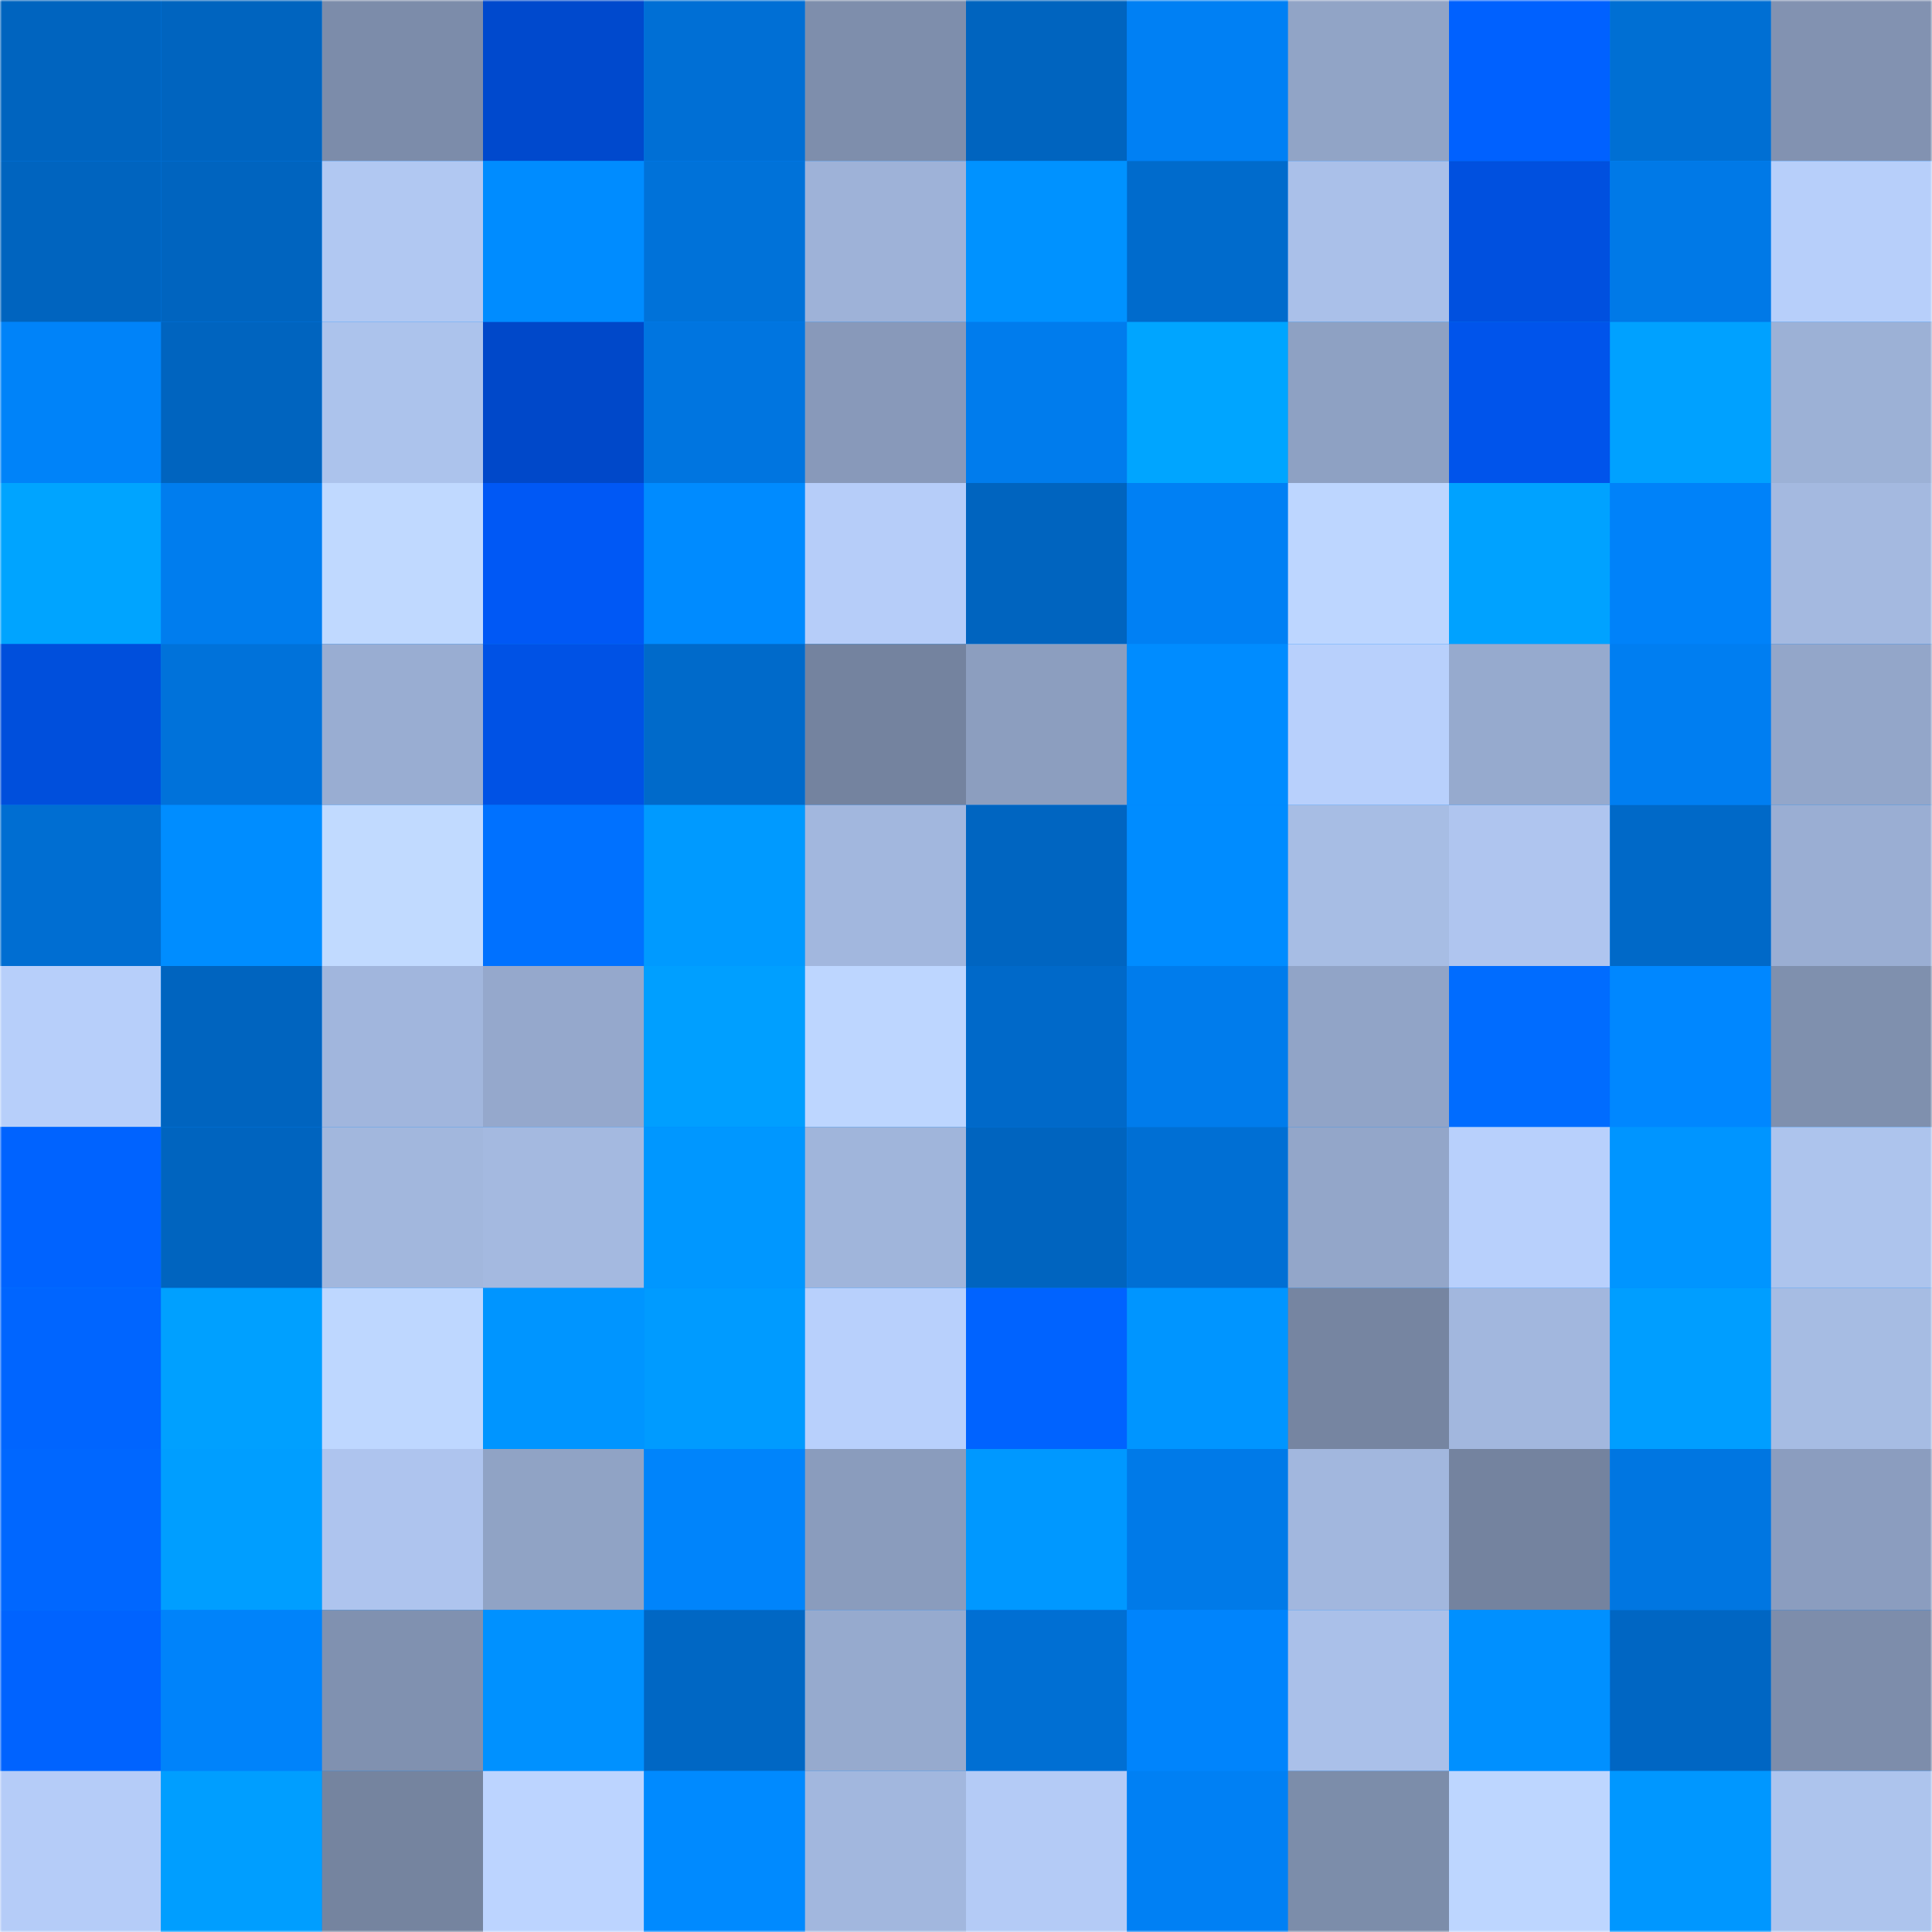 <svg viewBox="0 0 480 480" fill="none" role="img" xmlns="http://www.w3.org/2000/svg" width="240" height="240"><mask id="1418407718" maskUnits="userSpaceOnUse" x="0" y="0" width="480" height="480"><rect width="480" height="480" fill="#FFFFFF"></rect></mask><g mask="url(#1418407718)"><rect width="480" height="480" fill="#0085fe"></rect><rect x="0" y="0" width="40" height="40" fill="#0064bf"></rect><rect x="40" y="0" width="40" height="40" fill="#0064bf"></rect><rect x="80" y="0" width="40" height="40" fill="#7c8caa"></rect><rect x="120" y="0" width="40" height="40" fill="#0049cd"></rect><rect x="160" y="0" width="40" height="40" fill="#006fd5"></rect><rect x="200" y="0" width="40" height="40" fill="#7e8eac"></rect><rect x="240" y="0" width="40" height="40" fill="#0064bf"></rect><rect x="280" y="0" width="40" height="40" fill="#0080f4"></rect><rect x="320" y="0" width="40" height="40" fill="#91a4c6"></rect><rect x="360" y="0" width="40" height="40" fill="#0061ff"></rect><rect x="400" y="0" width="40" height="40" fill="#006fd3"></rect><rect x="440" y="0" width="40" height="40" fill="#8292b1"></rect><rect x="0" y="40" width="40" height="40" fill="#0064bf"></rect><rect x="40" y="40" width="40" height="40" fill="#0064bf"></rect><rect x="80" y="40" width="40" height="40" fill="#b1c8f2"></rect><rect x="120" y="40" width="40" height="40" fill="#008cff"></rect><rect x="160" y="40" width="40" height="40" fill="#0072d9"></rect><rect x="200" y="40" width="40" height="40" fill="#9eb2d8"></rect><rect x="240" y="40" width="40" height="40" fill="#0092ff"></rect><rect x="280" y="40" width="40" height="40" fill="#006bcc"></rect><rect x="320" y="40" width="40" height="40" fill="#aac0e9"></rect><rect x="360" y="40" width="40" height="40" fill="#0050df"></rect><rect x="400" y="40" width="40" height="40" fill="#0079e7"></rect><rect x="440" y="40" width="40" height="40" fill="#b7cffa"></rect><rect x="0" y="80" width="40" height="40" fill="#0083f9"></rect><rect x="40" y="80" width="40" height="40" fill="#0064bf"></rect><rect x="80" y="80" width="40" height="40" fill="#acc3ec"></rect><rect x="120" y="80" width="40" height="40" fill="#0048c9"></rect><rect x="160" y="80" width="40" height="40" fill="#0075e0"></rect><rect x="200" y="80" width="40" height="40" fill="#8899ba"></rect><rect x="240" y="80" width="40" height="40" fill="#007ced"></rect><rect x="280" y="80" width="40" height="40" fill="#00a5ff"></rect><rect x="320" y="80" width="40" height="40" fill="#8ea1c3"></rect><rect x="360" y="80" width="40" height="40" fill="#0054eb"></rect><rect x="400" y="80" width="40" height="40" fill="#00a1ff"></rect><rect x="440" y="80" width="40" height="40" fill="#9cb1d6"></rect><rect x="0" y="120" width="40" height="40" fill="#00a4ff"></rect><rect x="40" y="120" width="40" height="40" fill="#007dee"></rect><rect x="80" y="120" width="40" height="40" fill="#c0d9ff"></rect><rect x="120" y="120" width="40" height="40" fill="#0058f5"></rect><rect x="160" y="120" width="40" height="40" fill="#008bff"></rect><rect x="200" y="120" width="40" height="40" fill="#b6cdf9"></rect><rect x="240" y="120" width="40" height="40" fill="#0064bf"></rect><rect x="280" y="120" width="40" height="40" fill="#0080f4"></rect><rect x="320" y="120" width="40" height="40" fill="#bdd6ff"></rect><rect x="360" y="120" width="40" height="40" fill="#00a2ff"></rect><rect x="400" y="120" width="40" height="40" fill="#0082f9"></rect><rect x="440" y="120" width="40" height="40" fill="#a4b9e0"></rect><rect x="0" y="160" width="40" height="40" fill="#004fdc"></rect><rect x="40" y="160" width="40" height="40" fill="#0072da"></rect><rect x="80" y="160" width="40" height="40" fill="#99add2"></rect><rect x="120" y="160" width="40" height="40" fill="#0052e5"></rect><rect x="160" y="160" width="40" height="40" fill="#006aca"></rect><rect x="200" y="160" width="40" height="40" fill="#74839f"></rect><rect x="240" y="160" width="40" height="40" fill="#8c9ebf"></rect><rect x="280" y="160" width="40" height="40" fill="#008cff"></rect><rect x="320" y="160" width="40" height="40" fill="#b8d0fc"></rect><rect x="360" y="160" width="40" height="40" fill="#96aace"></rect><rect x="400" y="160" width="40" height="40" fill="#007ef1"></rect><rect x="440" y="160" width="40" height="40" fill="#93a6c9"></rect><rect x="0" y="200" width="40" height="40" fill="#006ed2"></rect><rect x="40" y="200" width="40" height="40" fill="#008dff"></rect><rect x="80" y="200" width="40" height="40" fill="#c1daff"></rect><rect x="120" y="200" width="40" height="40" fill="#0071ff"></rect><rect x="160" y="200" width="40" height="40" fill="#009aff"></rect><rect x="200" y="200" width="40" height="40" fill="#a2b7de"></rect><rect x="240" y="200" width="40" height="40" fill="#0065c1"></rect><rect x="280" y="200" width="40" height="40" fill="#008cff"></rect><rect x="320" y="200" width="40" height="40" fill="#a7bde4"></rect><rect x="360" y="200" width="40" height="40" fill="#afc5ef"></rect><rect x="400" y="200" width="40" height="40" fill="#0069c8"></rect><rect x="440" y="200" width="40" height="40" fill="#9aaed3"></rect><rect x="0" y="240" width="40" height="40" fill="#b7cffa"></rect><rect x="40" y="240" width="40" height="40" fill="#0064bf"></rect><rect x="80" y="240" width="40" height="40" fill="#a1b6dd"></rect><rect x="120" y="240" width="40" height="40" fill="#95a8cc"></rect><rect x="160" y="240" width="40" height="40" fill="#009fff"></rect><rect x="200" y="240" width="40" height="40" fill="#bdd6ff"></rect><rect x="240" y="240" width="40" height="40" fill="#0069c9"></rect><rect x="280" y="240" width="40" height="40" fill="#007cec"></rect><rect x="320" y="240" width="40" height="40" fill="#91a4c7"></rect><rect x="360" y="240" width="40" height="40" fill="#006cff"></rect><rect x="400" y="240" width="40" height="40" fill="#0087ff"></rect><rect x="440" y="240" width="40" height="40" fill="#7f90ae"></rect><rect x="0" y="280" width="40" height="40" fill="#0063ff"></rect><rect x="40" y="280" width="40" height="40" fill="#0064bf"></rect><rect x="80" y="280" width="40" height="40" fill="#a2b7dd"></rect><rect x="120" y="280" width="40" height="40" fill="#a4b9e0"></rect><rect x="160" y="280" width="40" height="40" fill="#0097ff"></rect><rect x="200" y="280" width="40" height="40" fill="#a0b5db"></rect><rect x="240" y="280" width="40" height="40" fill="#0064bf"></rect><rect x="280" y="280" width="40" height="40" fill="#006fd4"></rect><rect x="320" y="280" width="40" height="40" fill="#93a6c9"></rect><rect x="360" y="280" width="40" height="40" fill="#b8d0fc"></rect><rect x="400" y="280" width="40" height="40" fill="#0095ff"></rect><rect x="440" y="280" width="40" height="40" fill="#adc4ed"></rect><rect x="0" y="320" width="40" height="40" fill="#0065ff"></rect><rect x="40" y="320" width="40" height="40" fill="#00a0ff"></rect><rect x="80" y="320" width="40" height="40" fill="#bed7ff"></rect><rect x="120" y="320" width="40" height="40" fill="#0095ff"></rect><rect x="160" y="320" width="40" height="40" fill="#009bff"></rect><rect x="200" y="320" width="40" height="40" fill="#b8d0fc"></rect><rect x="240" y="320" width="40" height="40" fill="#0063ff"></rect><rect x="280" y="320" width="40" height="40" fill="#0095ff"></rect><rect x="320" y="320" width="40" height="40" fill="#7685a1"></rect><rect x="360" y="320" width="40" height="40" fill="#a2b7de"></rect><rect x="400" y="320" width="40" height="40" fill="#009eff"></rect><rect x="440" y="320" width="40" height="40" fill="#a6bce3"></rect><rect x="0" y="360" width="40" height="40" fill="#0067ff"></rect><rect x="40" y="360" width="40" height="40" fill="#009eff"></rect><rect x="80" y="360" width="40" height="40" fill="#aec4ee"></rect><rect x="120" y="360" width="40" height="40" fill="#90a3c5"></rect><rect x="160" y="360" width="40" height="40" fill="#0084fb"></rect><rect x="200" y="360" width="40" height="40" fill="#8a9cbd"></rect><rect x="240" y="360" width="40" height="40" fill="#0098ff"></rect><rect x="280" y="360" width="40" height="40" fill="#007ae8"></rect><rect x="320" y="360" width="40" height="40" fill="#a2b7de"></rect><rect x="360" y="360" width="40" height="40" fill="#74839f"></rect><rect x="400" y="360" width="40" height="40" fill="#0076e1"></rect><rect x="440" y="360" width="40" height="40" fill="#8b9dbf"></rect><rect x="0" y="400" width="40" height="40" fill="#0063ff"></rect><rect x="40" y="400" width="40" height="40" fill="#0083fa"></rect><rect x="80" y="400" width="40" height="40" fill="#8091b0"></rect><rect x="120" y="400" width="40" height="40" fill="#0091ff"></rect><rect x="160" y="400" width="40" height="40" fill="#0067c4"></rect><rect x="200" y="400" width="40" height="40" fill="#96aace"></rect><rect x="240" y="400" width="40" height="40" fill="#006fd3"></rect><rect x="280" y="400" width="40" height="40" fill="#0084fc"></rect><rect x="320" y="400" width="40" height="40" fill="#aac0e9"></rect><rect x="360" y="400" width="40" height="40" fill="#0090ff"></rect><rect x="400" y="400" width="40" height="40" fill="#0066c3"></rect><rect x="440" y="400" width="40" height="40" fill="#7d8dab"></rect><rect x="0" y="440" width="40" height="40" fill="#b5ccf8"></rect><rect x="40" y="440" width="40" height="40" fill="#009eff"></rect><rect x="80" y="440" width="40" height="40" fill="#75849f"></rect><rect x="120" y="440" width="40" height="40" fill="#bcd4ff"></rect><rect x="160" y="440" width="40" height="40" fill="#008aff"></rect><rect x="200" y="440" width="40" height="40" fill="#a2b7de"></rect><rect x="240" y="440" width="40" height="40" fill="#b4cbf6"></rect><rect x="280" y="440" width="40" height="40" fill="#0080f4"></rect><rect x="320" y="440" width="40" height="40" fill="#7c8daa"></rect><rect x="360" y="440" width="40" height="40" fill="#bdd6ff"></rect><rect x="400" y="440" width="40" height="40" fill="#0097ff"></rect><rect x="440" y="440" width="40" height="40" fill="#adc4ed"></rect></g></svg>